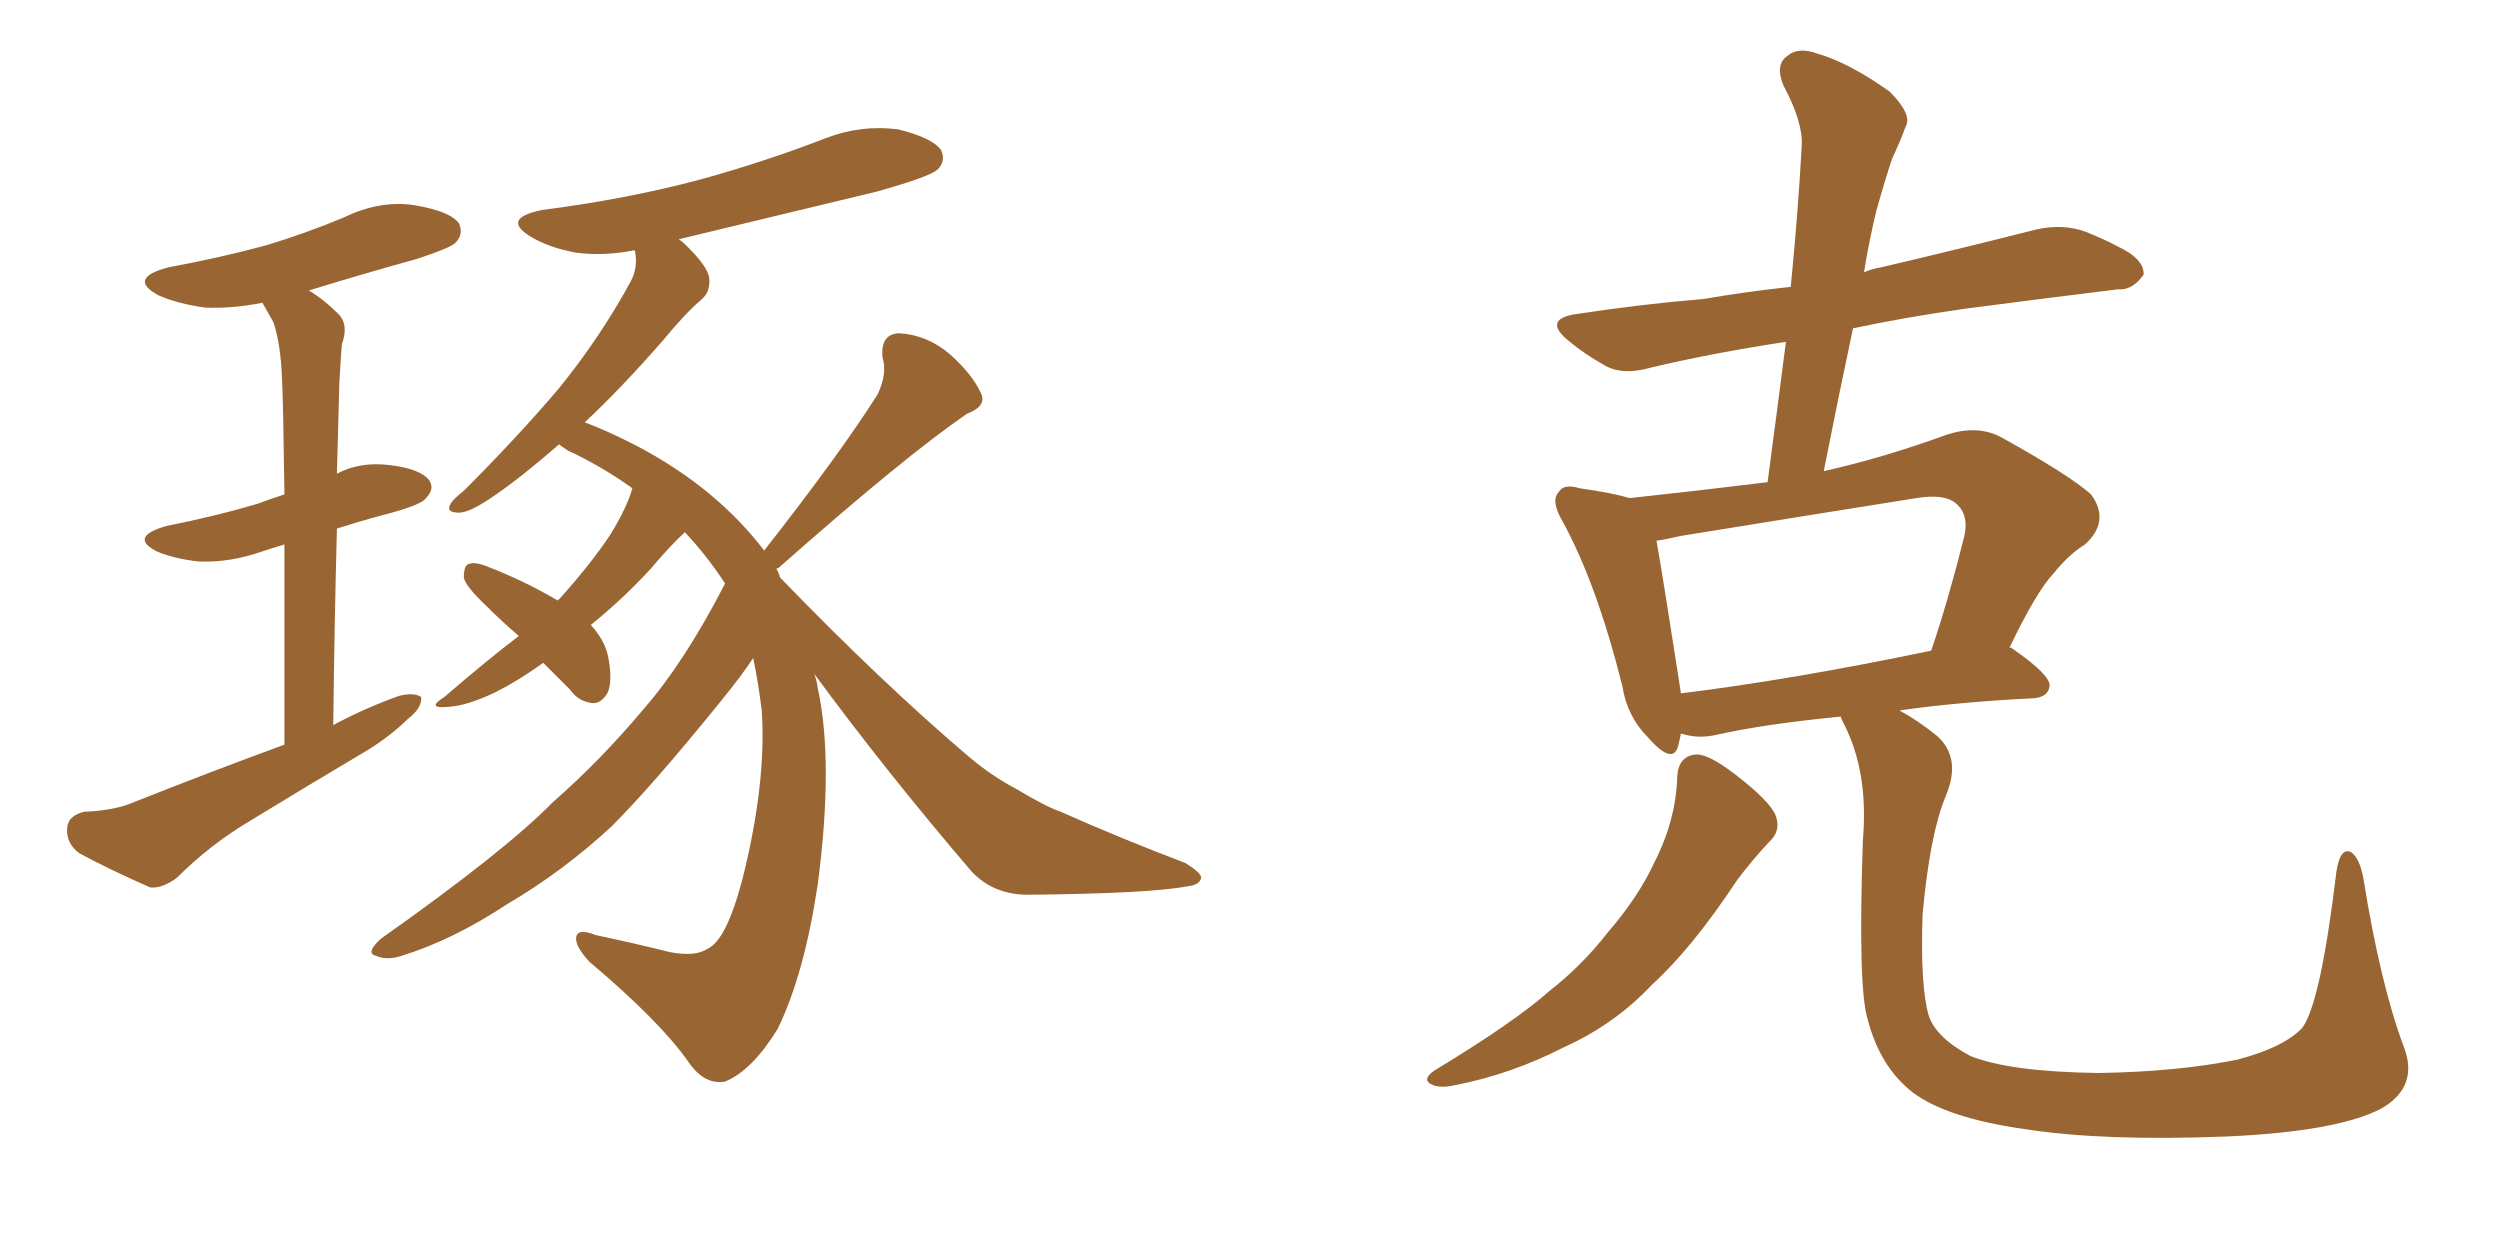 <svg xmlns="http://www.w3.org/2000/svg" xmlns:xlink="http://www.w3.org/1999/xlink" width="300" height="150"><path fill="#996633" padding="10" d="M34.13 89.36L34.13 89.36Q34.13 74.71 34.13 65.33L34.13 65.33Q32.67 65.77 31.35 66.21L31.35 66.21Q27.54 67.53 23.88 67.38L23.88 67.38Q21.09 67.09 18.90 66.21L18.90 66.21Q15.38 64.45 19.92 63.13L19.92 63.13Q25.78 61.96 30.76 60.50L30.76 60.50Q32.37 59.91 34.13 59.33L34.13 59.33Q33.98 47.75 33.84 45.41L33.84 45.41Q33.69 41.31 32.81 38.67L32.81 38.67Q32.08 37.35 31.49 36.33L31.49 36.33Q27.83 37.06 24.61 36.91L24.61 36.91Q21.39 36.47 19.04 35.45L19.04 35.45Q15.23 33.40 20.21 32.08L20.21 32.08Q26.51 30.91 31.93 29.44L31.93 29.44Q36.77 27.98 41.31 26.07L41.31 26.07Q45.56 24.02 49.66 24.61L49.66 24.61Q54.05 25.34 55.08 26.81L55.08 26.81Q55.66 28.13 54.64 29.15L54.64 29.15Q54.05 29.74 50.10 31.05L50.10 31.05Q43.21 32.96 37.06 34.86L37.06 34.86Q38.82 35.89 40.58 37.65L40.58 37.65Q41.89 38.96 41.02 41.31L41.02 41.31Q40.87 43.21 40.72 46.00L40.72 46.00Q40.58 51.12 40.43 56.84L40.43 56.84Q43.21 55.37 46.73 55.81L46.73 55.81Q50.54 56.25 51.56 57.71L51.56 57.71Q52.15 58.74 51.12 59.77L51.12 59.77Q50.68 60.50 47.02 61.52L47.02 61.52Q43.65 62.40 40.43 63.43L40.43 63.43Q40.14 74.27 39.99 87.01L39.99 87.01Q43.80 84.96 47.90 83.50L47.90 83.50Q49.66 83.06 50.54 83.64L50.54 83.64Q50.68 84.96 48.93 86.28L48.93 86.28Q47.02 88.18 44.24 89.94L44.24 89.94Q37.06 94.19 29.88 98.58L29.88 98.58Q25.20 101.37 21.24 105.32L21.24 105.32Q19.48 106.64 18.02 106.49L18.02 106.49Q13.04 104.30 9.52 102.39L9.52 102.39Q7.91 101.22 8.06 99.32L8.06 99.32Q8.20 97.85 10.11 97.41L10.11 97.41Q13.77 97.27 16.11 96.24L16.11 96.24Q25.34 92.58 34.13 89.36ZM97.71 80.86L97.71 80.86L97.71 80.86Q98.00 81.59 98.14 82.62L98.14 82.62Q100.05 91.41 98.14 106.05L98.14 106.05Q96.53 116.89 93.31 123.49L93.31 123.49Q90.23 128.47 87.01 129.79L87.01 129.79Q84.52 130.22 82.62 127.44L82.62 127.44Q79.25 122.61 70.75 115.43L70.75 115.43Q68.99 113.53 69.14 112.50L69.14 112.50Q69.29 111.33 71.48 112.21L71.48 112.21Q76.32 113.23 80.42 114.26L80.42 114.26Q83.50 114.84 84.96 113.82L84.96 113.82Q87.16 112.79 89.06 105.62L89.06 105.62Q91.99 94.04 91.41 85.25L91.41 85.25Q90.97 81.74 90.38 78.96L90.38 78.96Q89.06 81.01 86.43 84.23L86.43 84.23Q78.37 94.19 73.39 99.17L73.39 99.17Q67.53 104.59 60.79 108.54L60.79 108.54Q54.35 112.79 48.19 114.70L48.19 114.70Q46.44 115.28 45.12 114.70L45.12 114.70Q43.80 114.40 45.70 112.65L45.70 112.65Q60.64 102.10 66.36 96.24L66.36 96.24Q72.07 91.26 77.34 84.96L77.34 84.96Q82.18 79.39 87.01 70.02L87.01 70.02Q84.81 66.65 82.18 63.87L82.18 63.87Q80.42 65.48 78.08 68.26L78.08 68.26Q74.85 71.78 70.90 75L70.90 75Q72.51 76.76 72.95 78.66L72.95 78.66Q73.54 81.59 72.95 83.06L72.95 83.06Q72.22 84.38 71.19 84.38L71.19 84.38Q69.43 84.23 68.41 82.76L68.41 82.76Q66.65 81.01 65.19 79.54L65.19 79.54Q62.11 81.74 59.47 83.06L59.47 83.06Q56.10 84.67 53.91 84.81L53.91 84.81Q50.98 85.11 53.32 83.64L53.32 83.64Q58.59 79.10 62.26 76.32L62.26 76.32Q60.21 74.56 58.45 72.80L58.45 72.80Q55.81 70.31 55.66 69.29L55.66 69.29Q55.66 67.82 56.25 67.68L56.25 67.68Q56.98 67.38 58.45 67.97L58.45 67.97Q62.99 69.73 66.94 72.07L66.94 72.07Q66.94 71.92 67.09 71.92L67.09 71.92Q70.90 67.68 73.24 64.16L73.24 64.16Q75.29 60.79 75.88 58.59L75.88 58.59Q72.22 55.96 68.12 54.05L68.12 54.05Q67.24 53.47 67.09 53.32L67.09 53.32Q62.55 57.28 59.33 59.47L59.33 59.47Q56.40 61.52 55.08 61.52L55.08 61.52Q53.47 61.52 54.05 60.50L54.05 60.50Q54.35 59.91 55.66 58.89L55.66 58.89Q62.11 52.44 67.09 46.58L67.09 46.58Q72.07 40.43 75.73 33.69L75.73 33.69Q76.61 31.93 76.17 30.03L76.17 30.03Q72.36 30.76 69.14 30.32L69.14 30.32Q65.92 29.74 63.72 28.42L63.72 28.42Q60.06 26.22 65.04 25.20L65.04 25.20Q75.29 23.88 84.08 21.53L84.08 21.53Q91.99 19.34 99.17 16.55L99.17 16.55Q103.42 14.94 107.81 15.53L107.81 15.53Q111.91 16.55 112.94 18.02L112.94 18.02Q113.53 19.34 112.50 20.36L112.50 20.36Q111.47 21.24 105.18 23.00L105.18 23.00Q93.02 25.93 81.45 28.71L81.45 28.71Q81.88 29.00 82.03 29.15L82.03 29.15Q84.96 31.93 85.11 33.40L85.11 33.40Q85.25 35.01 84.23 35.89L84.23 35.89Q82.18 37.65 79.54 40.87L79.54 40.87Q74.56 46.58 70.17 50.68L70.17 50.68Q72.95 51.71 76.61 53.61L76.61 53.61Q85.99 58.59 91.70 66.06L91.70 66.06Q100.78 54.49 105.32 47.31L105.32 47.31Q106.49 44.82 105.91 42.92L105.91 42.92Q105.62 40.14 107.81 39.99L107.81 39.99Q111.18 40.14 113.96 42.48L113.96 42.48Q116.75 44.97 117.77 47.31L117.77 47.31Q118.36 48.78 116.02 49.66L116.02 49.66Q108.54 54.79 93.46 68.12L93.46 68.12Q93.16 68.26 93.16 68.26L93.16 68.26Q93.46 68.70 93.60 69.29L93.60 69.29Q105.91 82.03 116.46 90.97L116.46 90.97Q119.09 93.16 121.88 94.63L121.88 94.63Q125.54 96.83 127.29 97.41L127.29 97.41Q134.18 100.49 142.24 103.56L142.24 103.56Q144.14 104.74 144.14 105.32L144.14 105.32Q143.99 106.20 142.53 106.35L142.53 106.35Q137.99 107.23 123.34 107.37L123.34 107.37Q119.24 107.37 116.60 104.59L116.60 104.59Q106.20 92.43 97.71 80.86ZM201.27 93.16L201.27 93.16Q201.42 90.67 203.61 90.53L203.61 90.53Q205.08 90.53 208.15 92.87L208.15 92.87Q212.55 96.24 213.13 98.00L213.13 98.00Q213.72 99.76 212.26 101.07L212.26 101.07Q210.21 103.27 208.45 105.62L208.45 105.62Q203.03 113.82 198.19 118.21L198.19 118.21Q193.80 122.90 187.65 125.68L187.65 125.68Q181.35 128.91 174.61 130.22L174.61 130.22Q172.71 130.66 171.68 130.08L171.68 130.08Q170.65 129.49 172.12 128.47L172.12 128.47Q181.79 122.61 185.89 118.95L185.89 118.95Q189.84 115.87 192.92 111.91L192.92 111.91Q196.58 107.67 198.49 103.56L198.49 103.56Q201.12 98.44 201.27 93.16ZM288.43 125.54L288.43 125.54Q290.33 130.37 285.79 133.01L285.79 133.01Q280.52 135.79 267.19 136.38L267.19 136.38Q252.39 136.96 243.02 135.50L243.02 135.50Q233.64 134.18 229.54 131.10L229.54 131.10Q225.59 128.03 224.12 122.31L224.12 122.31Q222.95 118.65 223.54 100.93L223.54 100.93Q224.27 92.58 221.19 86.72L221.19 86.72Q220.90 86.13 220.90 85.99L220.90 85.99Q211.82 86.87 205.96 88.18L205.96 88.18Q204.05 88.62 202.29 88.18L202.29 88.18Q201.86 88.04 201.71 88.04L201.71 88.04Q201.56 88.77 201.42 89.36L201.42 89.36Q200.83 91.99 197.75 88.48L197.75 88.48Q195.26 85.99 194.68 82.32L194.68 82.32Q191.60 70.02 187.50 62.55L187.50 62.55Q186.04 60.06 187.06 59.03L187.06 59.03Q187.65 58.01 189.55 58.59L189.55 58.59Q193.65 59.18 195.56 59.77L195.56 59.77Q203.76 58.89 212.11 57.86L212.11 57.86Q213.28 49.07 214.31 41.02L214.31 41.02Q205.66 42.33 198.19 44.09L198.19 44.09Q194.68 45.12 192.48 43.80L192.48 43.80Q190.14 42.48 188.38 41.02L188.38 41.02Q184.86 38.23 189.40 37.65L189.40 37.65Q197.17 36.47 204.35 35.89L204.35 35.89Q209.47 35.01 214.89 34.42L214.89 34.42Q215.77 25.49 216.21 17.43L216.21 17.43Q216.36 14.65 214.01 10.25L214.01 10.25Q212.99 7.76 214.45 6.74L214.45 6.74Q215.77 5.57 218.12 6.45L218.12 6.45Q221.78 7.47 226.76 10.99L226.76 10.99Q229.54 13.77 228.66 15.23L228.66 15.23Q228.08 16.85 227.05 19.04L227.05 19.04Q226.17 21.68 225.15 25.34L225.15 25.34Q224.27 29.00 223.68 32.67L223.68 32.67Q224.71 32.23 225.73 32.08L225.73 32.08Q235.11 29.88 244.34 27.54L244.34 27.54Q247.56 26.81 250.34 27.83L250.34 27.83Q252.83 28.86 253.86 29.44L253.86 29.44Q257.37 31.05 257.23 32.96L257.23 32.96Q255.91 34.86 254.15 34.72L254.15 34.72Q245.80 35.74 235.69 37.06L235.69 37.06Q228.52 38.09 222.36 39.40L222.36 39.40Q220.61 47.61 218.85 56.54L218.85 56.54Q226.03 54.93 233.64 52.15L233.64 52.15Q237.30 50.98 240.09 52.44L240.09 52.44Q248.29 56.98 250.93 59.33L250.93 59.33Q253.27 62.55 250.20 65.33L250.20 65.33Q248.29 66.50 246.39 68.85L246.39 68.85Q244.34 71.04 241.11 77.78L241.11 77.78Q241.26 77.64 241.41 77.78L241.41 77.78Q246.09 81.01 245.95 82.32L245.95 82.32Q245.80 83.64 244.04 83.79L244.04 83.79Q235.11 84.23 227.93 85.25L227.93 85.25Q230.13 86.43 232.47 88.33L232.47 88.33Q235.40 90.97 233.50 95.51L233.50 95.51Q231.59 100.05 230.71 109.72L230.71 109.72Q230.42 118.36 231.45 121.88L231.45 121.88Q232.32 124.51 236.43 126.71L236.43 126.71Q241.11 128.61 251.81 128.76L251.81 128.76Q261.33 128.61 268.51 127.15L268.51 127.15Q274.07 125.68 276.27 123.34L276.27 123.34Q278.47 120.41 280.37 104.59L280.37 104.59Q280.81 101.66 282.13 102.25L282.13 102.25Q283.15 102.98 283.59 105.32L283.59 105.32Q285.64 118.07 288.43 125.54ZM201.71 83.20L201.71 83.20L201.71 83.20Q214.89 81.59 231.74 78.08L231.74 78.08Q233.79 72.07 235.69 64.45L235.69 64.45Q236.28 61.96 234.96 60.64L234.96 60.64Q233.64 59.18 229.98 59.77L229.98 59.77Q216.21 61.96 201.71 64.31L201.71 64.31Q199.80 64.75 198.78 64.89L198.78 64.89Q199.51 68.99 201.42 81.30L201.42 81.30Q201.56 82.18 201.71 83.20Z"/></svg>
